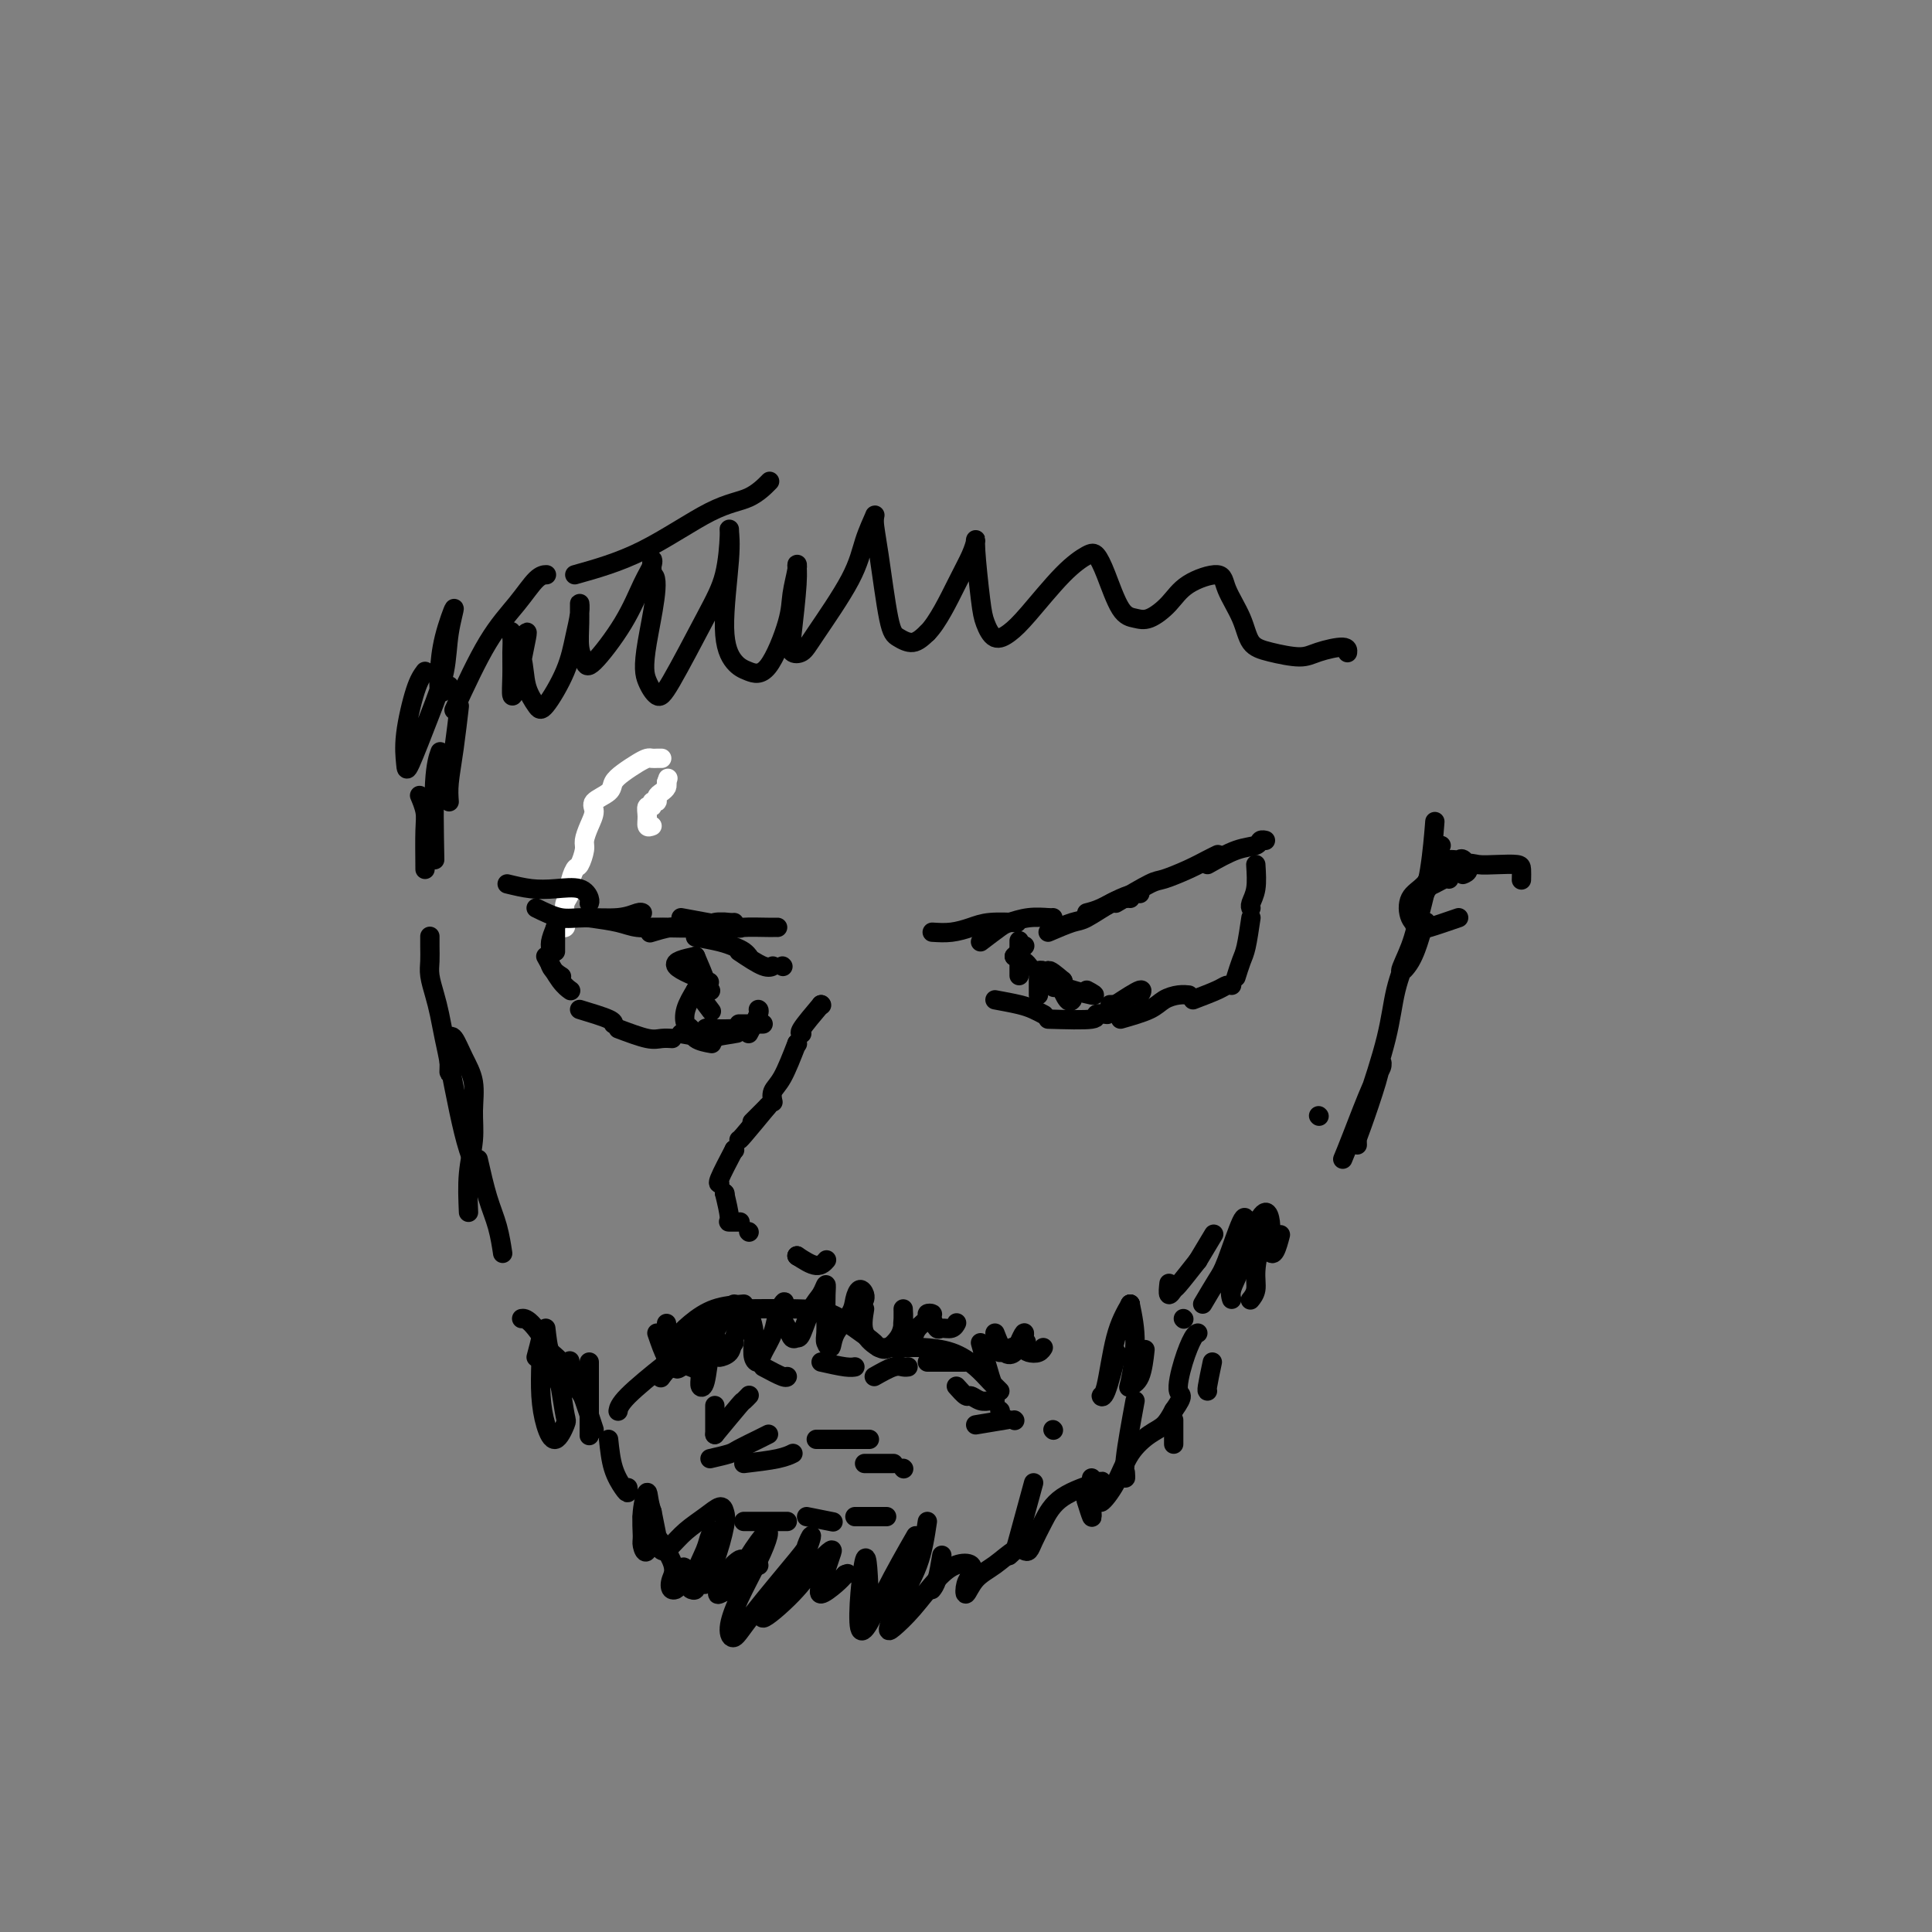 <svg viewBox='0 0 400 400' version='1.1' xmlns='http://www.w3.org/2000/svg' xmlns:xlink='http://www.w3.org/1999/xlink'><rect x="0" y="0" width="400" height="400" fill="#808080" stroke="none"/><g fill='none' stroke='#FFFFFF' stroke-width='4' stroke-linecap='round' stroke-linejoin='round'><path d='M135,171c-0.431,0.164 -0.863,0.327 -1,0c-0.137,-0.327 0.020,-1.145 0,-2c-0.020,-0.855 -0.216,-1.749 0,-2c0.216,-0.251 0.845,0.140 1,0c0.155,-0.140 -0.165,-0.811 0,-1c0.165,-0.189 0.815,0.104 1,0c0.185,-0.104 -0.095,-0.605 0,-1c0.095,-0.395 0.564,-0.683 1,-1c0.436,-0.317 0.839,-0.662 1,-1c0.161,-0.338 0.081,-0.669 0,-1'/><path d='M138,162c0.500,-1.500 0.250,-0.750 0,0'/><path d='M137,157c-0.329,-0.005 -0.658,-0.009 -1,0c-0.342,0.009 -0.698,0.033 -1,0c-0.302,-0.033 -0.551,-0.122 -1,0c-0.449,0.122 -1.099,0.456 -2,1c-0.901,0.544 -2.055,1.300 -3,2c-0.945,0.700 -1.682,1.345 -2,2c-0.318,0.655 -0.219,1.320 -1,2c-0.781,0.680 -2.443,1.374 -3,2c-0.557,0.626 -0.009,1.184 0,2c0.009,0.816 -0.522,1.890 -1,3c-0.478,1.110 -0.903,2.254 -1,3c-0.097,0.746 0.133,1.092 0,2c-0.133,0.908 -0.628,2.379 -1,3c-0.372,0.621 -0.622,0.394 -1,1c-0.378,0.606 -0.886,2.046 -1,3c-0.114,0.954 0.165,1.421 0,2c-0.165,0.579 -0.775,1.269 -1,2c-0.225,0.731 -0.064,1.502 0,2c0.064,0.498 0.031,0.722 0,1c-0.031,0.278 -0.060,0.611 0,1c0.060,0.389 0.208,0.836 0,1c-0.208,0.164 -0.774,0.047 -1,0c-0.226,-0.047 -0.113,-0.023 0,0'/></g>
<g fill='none' stroke='#000000' stroke-width='4' stroke-linecap='round' stroke-linejoin='round'><path d='M105,183c1.682,0.409 3.365,0.817 5,1c1.635,0.183 3.223,0.140 5,0c1.777,-0.140 3.744,-0.378 5,0c1.256,0.378 1.800,1.371 2,2c0.200,0.629 0.057,0.894 0,1c-0.057,0.106 -0.029,0.053 0,0'/><path d='M111,188c1.729,0.853 3.458,1.707 5,2c1.542,0.293 2.897,0.026 5,0c2.103,-0.026 4.956,0.189 7,0c2.044,-0.189 3.281,-0.782 4,-1c0.719,-0.218 0.920,-0.062 1,0c0.080,0.062 0.040,0.031 0,0'/><path d='M122,190c2.196,0.309 4.392,0.619 6,1c1.608,0.381 2.627,0.834 4,1c1.373,0.166 3.100,0.044 5,0c1.900,-0.044 3.973,-0.012 5,0c1.027,0.012 1.008,0.003 1,0c-0.008,-0.003 -0.004,-0.002 0,0'/><path d='M141,190c4.568,0.845 9.137,1.691 11,2c1.863,0.309 1.021,0.083 2,0c0.979,-0.083 3.778,-0.022 5,0c1.222,0.022 0.868,0.006 1,0c0.132,-0.006 0.752,-0.002 1,0c0.248,0.002 0.124,0.001 0,0'/><path d='M135,192c4.361,0.113 8.723,0.227 11,0c2.277,-0.227 2.471,-0.794 3,-1c0.529,-0.206 1.394,-0.051 2,0c0.606,0.051 0.955,-0.000 1,0c0.045,0.000 -0.212,0.053 -1,0c-0.788,-0.053 -2.108,-0.210 -3,0c-0.892,0.210 -1.357,0.787 -2,1c-0.643,0.213 -1.466,0.061 -2,0c-0.534,-0.061 -0.781,-0.030 -1,0c-0.219,0.030 -0.409,0.060 -1,0c-0.591,-0.060 -1.582,-0.208 -3,0c-1.418,0.208 -3.262,0.774 -4,1c-0.738,0.226 -0.369,0.113 0,0'/><path d='M115,192c0.000,0.362 0.000,0.724 0,1c0.000,0.276 0.000,0.466 0,1c-0.000,0.534 0.000,1.413 0,2c0.000,0.587 0.000,0.882 0,1c0.000,0.118 0.000,0.059 0,0'/><path d='M115,192c-0.439,1.116 -0.877,2.233 -1,3c-0.123,0.767 0.070,1.185 0,2c-0.070,0.815 -0.404,2.027 0,3c0.404,0.973 1.544,1.707 2,2c0.456,0.293 0.228,0.147 0,0'/><path d='M113,198c1.044,1.889 2.089,3.778 3,5c0.911,1.222 1.689,1.778 2,2c0.311,0.222 0.156,0.111 0,0'/><path d='M120,209c2.422,0.733 4.844,1.467 6,2c1.156,0.533 1.044,0.867 1,1c-0.044,0.133 -0.022,0.067 0,0'/><path d='M128,213c2.256,0.845 4.512,1.690 6,2c1.488,0.310 2.208,0.083 3,0c0.792,-0.083 1.655,-0.024 2,0c0.345,0.024 0.173,0.012 0,0'/><path d='M141,214c2.422,0.422 4.844,0.844 6,1c1.156,0.156 1.044,0.044 1,0c-0.044,-0.044 -0.022,-0.022 0,0'/><path d='M155,214c0.844,-1.578 1.689,-3.156 2,-4c0.311,-0.844 0.089,-0.956 0,-1c-0.089,-0.044 -0.044,-0.022 0,0'/><path d='M153,212c1.578,0.000 3.156,0.000 4,0c0.844,0.000 0.956,0.000 1,0c0.044,0.000 0.022,0.000 0,0'/><path d='M144,194c1.826,0.332 3.652,0.663 5,1c1.348,0.337 2.217,0.678 3,1c0.783,0.322 1.480,0.625 2,1c0.520,0.375 0.863,0.821 1,1c0.137,0.179 0.069,0.089 0,0'/><path d='M153,197c1.889,1.267 3.778,2.533 5,3c1.222,0.467 1.778,0.133 2,0c0.222,-0.133 0.111,-0.067 0,0'/><path d='M162,200c0.000,0.000 0.100,0.100 0.1,0.1'/><path d='M144,198c-2.356,0.511 -4.711,1.022 -4,2c0.711,0.978 4.489,2.422 6,3c1.511,0.578 0.756,0.289 0,0'/><path d='M144,198c0.875,2.030 1.750,4.060 2,5c0.250,0.940 -0.125,0.792 0,1c0.125,0.208 0.750,0.774 1,1c0.250,0.226 0.125,0.113 0,0'/><path d='M144,205c1.250,1.667 2.500,3.333 3,4c0.500,0.667 0.250,0.333 0,0'/><path d='M144,205c-0.817,1.367 -1.633,2.734 -2,4c-0.367,1.266 -0.283,2.430 0,3c0.283,0.570 0.767,0.544 1,1c0.233,0.456 0.217,1.392 1,2c0.783,0.608 2.367,0.888 3,1c0.633,0.112 0.317,0.056 0,0'/><path d='M146,215c2.500,-0.417 5.000,-0.833 6,-1c1.000,-0.167 0.500,-0.083 0,0'/><path d='M146,215c-0.107,-0.845 -0.214,-1.690 0,-2c0.214,-0.310 0.750,-0.083 2,0c1.250,0.083 3.214,0.024 4,0c0.786,-0.024 0.393,-0.012 0,0'/><path d='M193,193c1.319,0.083 2.638,0.166 4,0c1.362,-0.166 2.767,-0.581 4,-1c1.233,-0.419 2.293,-0.844 4,-1c1.707,-0.156 4.059,-0.045 5,0c0.941,0.045 0.470,0.022 0,0'/><path d='M203,195c1.555,-1.185 3.110,-2.370 4,-3c0.890,-0.630 1.114,-0.705 2,-1c0.886,-0.295 2.433,-0.811 4,-1c1.567,-0.189 3.153,-0.051 4,0c0.847,0.051 0.956,0.015 1,0c0.044,-0.015 0.022,-0.007 0,0'/><path d='M217,193c1.903,-0.815 3.806,-1.630 5,-2c1.194,-0.370 1.679,-0.295 3,-1c1.321,-0.705 3.478,-2.189 5,-3c1.522,-0.811 2.410,-0.949 3,-1c0.590,-0.051 0.883,-0.015 1,0c0.117,0.015 0.059,0.007 0,0'/><path d='M225,189c0.898,-0.226 1.796,-0.453 3,-1c1.204,-0.547 2.715,-1.415 4,-2c1.285,-0.585 2.346,-0.888 3,-1c0.654,-0.112 0.901,-0.032 1,0c0.099,0.032 0.049,0.016 0,0'/><path d='M231,187c2.742,-1.624 5.485,-3.248 7,-4c1.515,-0.752 1.804,-0.632 3,-1c1.196,-0.368 3.300,-1.222 5,-2c1.700,-0.778 2.996,-1.479 4,-2c1.004,-0.521 1.715,-0.863 2,-1c0.285,-0.137 0.142,-0.068 0,0'/><path d='M250,179c2.105,-1.185 4.211,-2.370 6,-3c1.789,-0.630 3.263,-0.705 4,-1c0.737,-0.295 0.737,-0.810 1,-1c0.263,-0.190 0.789,-0.054 1,0c0.211,0.054 0.105,0.027 0,0'/><path d='M260,179c0.113,1.804 0.226,3.607 0,5c-0.226,1.393 -0.792,2.375 -1,3c-0.208,0.625 -0.060,0.893 0,1c0.060,0.107 0.030,0.054 0,0'/><path d='M259,190c-0.339,2.286 -0.679,4.571 -1,6c-0.321,1.429 -0.625,2.000 -1,3c-0.375,1.000 -0.821,2.429 -1,3c-0.179,0.571 -0.089,0.286 0,0'/><path d='M206,207c1.833,0.339 3.667,0.679 5,1c1.333,0.321 2.167,0.625 3,1c0.833,0.375 1.667,0.821 2,1c0.333,0.179 0.167,0.089 0,0'/><path d='M217,211c3.750,0.113 7.500,0.226 9,0c1.500,-0.226 0.750,-0.792 1,-1c0.250,-0.208 1.500,-0.060 2,0c0.500,0.060 0.250,0.030 0,0'/><path d='M232,211c2.271,-0.649 4.542,-1.298 6,-2c1.458,-0.702 2.102,-1.456 3,-2c0.898,-0.544 2.049,-0.877 3,-1c0.951,-0.123 1.700,-0.035 2,0c0.300,0.035 0.150,0.018 0,0'/><path d='M247,207c1.917,-0.732 3.833,-1.464 5,-2c1.167,-0.536 1.583,-0.875 2,-1c0.417,-0.125 0.833,-0.036 1,0c0.167,0.036 0.083,0.018 0,0'/><path d='M215,201c0.000,1.185 0.000,2.369 0,3c0.000,0.631 -0.000,0.708 0,1c0.000,0.292 0.000,0.798 0,1c-0.000,0.202 0.000,0.101 0,0'/><path d='M215,201c0.303,-0.091 0.607,-0.182 1,0c0.393,0.182 0.876,0.637 1,1c0.124,0.363 -0.111,0.633 0,1c0.111,0.367 0.568,0.829 1,1c0.432,0.171 0.838,0.049 1,0c0.162,-0.049 0.081,-0.024 0,0'/><path d='M219,203c0.733,1.689 1.467,3.378 2,4c0.533,0.622 0.867,0.178 1,0c0.133,-0.178 0.067,-0.089 0,0'/><path d='M231,208c2.111,-1.378 4.222,-2.756 5,-3c0.778,-0.244 0.222,0.644 0,1c-0.222,0.356 -0.111,0.178 0,0'/><path d='M231,208c0.899,0.000 1.798,0.000 2,0c0.202,0.000 -0.292,-0.000 -1,0c-0.708,0.000 -1.631,0.000 -2,0c-0.369,0.000 -0.185,0.000 0,0'/><path d='M225,205c1.155,0.619 2.310,1.238 1,1c-1.310,-0.238 -5.083,-1.333 -7,-2c-1.917,-0.667 -1.976,-0.905 -2,-1c-0.024,-0.095 -0.012,-0.048 0,0'/><path d='M211,202c0.000,-1.356 0.000,-2.711 0,-4c0.000,-1.289 0.000,-2.511 0,-3c0.000,-0.489 0.000,-0.244 0,0'/><path d='M210,198c0.833,-0.833 1.667,-1.667 2,-2c0.333,-0.333 0.167,-0.167 0,0'/><path d='M210,198c0.733,0.311 1.467,0.622 2,1c0.533,0.378 0.867,0.822 1,1c0.133,0.178 0.067,0.089 0,0'/><path d='M220,203c0.000,0.000 0.100,0.100 0.1,0.1'/><path d='M220,203c-1.378,-1.178 -2.756,-2.356 -3,-2c-0.244,0.356 0.644,2.244 1,3c0.356,0.756 0.178,0.378 0,0'/><path d='M170,208c0.000,0.000 0.100,0.100 0.1,0.1'/><path d='M170,208c-1.689,2.000 -3.378,4.000 -4,5c-0.622,1.000 -0.178,1.000 0,1c0.178,0.000 0.089,0.000 0,0'/><path d='M165,216c0.000,0.000 0.100,0.100 0.1,0.1'/><path d='M165,216c-1.042,2.679 -2.083,5.357 -3,7c-0.917,1.643 -1.708,2.250 -2,3c-0.292,0.750 -0.083,1.643 0,2c0.083,0.357 0.042,0.179 0,0'/><path d='M159,229c-1.250,1.250 -2.500,2.500 -3,3c-0.500,0.500 -0.250,0.250 0,0'/><path d='M159,229c-2.000,2.422 -4.000,4.844 -5,6c-1.000,1.156 -1.000,1.044 -1,1c0.000,-0.044 0.000,-0.022 0,0'/><path d='M152,238c0.000,0.000 0.100,0.100 0.1,0.1'/><path d='M152,238c-1.267,2.422 -2.533,4.844 -3,6c-0.467,1.156 -0.133,1.044 0,1c0.133,-0.044 0.067,-0.022 0,0'/><path d='M150,247c0.000,0.000 0.100,0.100 0.1,0.1'/><path d='M150,247c0.482,2.000 0.964,4.000 1,5c0.036,1.000 -0.375,1.000 0,1c0.375,0.000 1.536,0.000 2,0c0.464,0.000 0.232,0.000 0,0'/><path d='M155,255c0.000,0.000 0.100,0.100 0.1,0.1'/><path d='M165,260c0.000,0.000 0.100,0.100 0.1,0.1'/><path d='M165,260c1.467,0.956 2.933,1.911 4,2c1.067,0.089 1.733,-0.689 2,-1c0.267,-0.311 0.133,-0.156 0,0'/><path d='M147,302c1.569,-0.362 3.139,-0.724 4,-1c0.861,-0.276 1.014,-0.466 2,-1c0.986,-0.534 2.804,-1.413 4,-2c1.196,-0.587 1.770,-0.882 2,-1c0.230,-0.118 0.115,-0.059 0,0'/><path d='M154,303c2.622,-0.311 5.244,-0.622 7,-1c1.756,-0.378 2.644,-0.822 3,-1c0.356,-0.178 0.178,-0.089 0,0'/><path d='M169,298c2.649,0.000 5.298,0.000 7,0c1.702,0.000 2.458,0.000 3,0c0.542,0.000 0.869,0.000 1,0c0.131,0.000 0.065,0.000 0,0'/><path d='M148,297c0.000,-2.000 0.000,-4.000 0,-5c0.000,-1.000 0.000,-1.000 0,-1c0.000,0.000 0.000,0.000 0,0'/><path d='M148,297c2.030,-2.452 4.060,-4.905 5,-6c0.940,-1.095 0.792,-0.833 1,-1c0.208,-0.167 0.774,-0.762 1,-1c0.226,-0.238 0.113,-0.119 0,0'/><path d='M158,283c1.578,0.844 3.156,1.689 4,2c0.844,0.311 0.956,0.089 1,0c0.044,-0.089 0.022,-0.044 0,0'/><path d='M170,282c1.889,0.422 3.778,0.844 5,1c1.222,0.156 1.778,0.044 2,0c0.222,-0.044 0.111,-0.022 0,0'/><path d='M181,285c1.494,-0.845 2.988,-1.690 4,-2c1.012,-0.310 1.542,-0.083 2,0c0.458,0.083 0.845,0.024 1,0c0.155,-0.024 0.077,-0.012 0,0'/><path d='M192,282c2.917,0.000 5.833,0.000 7,0c1.167,0.000 0.583,0.000 0,0'/><path d='M207,280c2.083,-0.833 4.167,-1.667 5,-2c0.833,-0.333 0.417,-0.167 0,0'/><path d='M202,295c2.500,-0.417 5.000,-0.833 6,-1c1.000,-0.167 0.500,-0.083 0,0'/><path d='M210,294c0.000,0.000 0.100,0.100 0.1,0.1'/><path d='M179,303c2.000,0.000 4.000,0.000 5,0c1.000,0.000 1.000,0.000 1,0c-0.000,0.000 0.000,0.000 0,0'/><path d='M187,304c0.000,0.000 0.100,0.100 0.1,0.1'/><path d='M198,287c0.779,0.876 1.557,1.751 2,2c0.443,0.249 0.550,-0.129 1,0c0.450,0.129 1.244,0.767 2,1c0.756,0.233 1.473,0.063 2,0c0.527,-0.063 0.865,-0.018 1,0c0.135,0.018 0.068,0.009 0,0'/><path d='M207,292c0.000,0.000 0.100,0.100 0.1,0.1'/><path d='M154,315c1.804,0.000 3.607,0.000 5,0c1.393,0.000 2.375,0.000 3,0c0.625,0.000 0.893,0.000 1,0c0.107,0.000 0.054,0.000 0,0'/><path d='M167,314c2.083,0.417 4.167,0.833 5,1c0.833,0.167 0.417,0.083 0,0'/><path d='M177,314c2.500,0.000 5.000,0.000 6,0c1.000,0.000 0.500,0.000 0,0'/><path d='M218,296c0.000,0.000 0.100,0.100 0.1,0.1'/><path d='M273,231c0.000,0.000 0.100,0.100 0.1,0.1'/><path d='M248,261c1.250,-2.083 2.500,-4.167 3,-5c0.500,-0.833 0.250,-0.417 0,0'/><path d='M248,261c-1.608,2.046 -3.215,4.093 -4,5c-0.785,0.907 -0.746,0.676 -1,1c-0.254,0.324 -0.799,1.203 -1,1c-0.201,-0.203 -0.057,-1.486 0,-2c0.057,-0.514 0.029,-0.257 0,0'/><path d='M234,270c-0.417,2.083 -0.833,4.167 -1,5c-0.167,0.833 -0.083,0.417 0,0'/><path d='M234,270c-1.076,1.880 -2.151,3.760 -3,7c-0.849,3.240 -1.471,7.841 -2,10c-0.529,2.159 -0.967,1.878 -1,2c-0.033,0.122 0.337,0.648 1,-1c0.663,-1.648 1.618,-5.471 2,-7c0.382,-1.529 0.191,-0.765 0,0'/><path d='M234,270c0.522,2.511 1.044,5.022 1,8c-0.044,2.978 -0.653,6.422 -1,8c-0.347,1.578 -0.433,1.289 0,1c0.433,-0.289 1.386,-0.578 2,-2c0.614,-1.422 0.890,-3.978 1,-5c0.110,-1.022 0.055,-0.511 0,0'/><path d='M245,273c0.000,0.000 0.100,0.100 0.1,0.1'/><path d='M249,270c1.125,-1.899 2.249,-3.799 3,-5c0.751,-1.201 1.128,-1.705 2,-4c0.872,-2.295 2.240,-6.382 3,-8c0.760,-1.618 0.912,-0.768 1,0c0.088,0.768 0.112,1.453 0,3c-0.112,1.547 -0.360,3.956 -1,6c-0.640,2.044 -1.672,3.723 -2,5c-0.328,1.277 0.048,2.151 0,2c-0.048,-0.151 -0.521,-1.328 0,-3c0.521,-1.672 2.035,-3.841 3,-6c0.965,-2.159 1.382,-4.309 2,-6c0.618,-1.691 1.436,-2.923 2,-3c0.564,-0.077 0.873,1.002 1,2c0.127,0.998 0.073,1.917 0,3c-0.073,1.083 -0.164,2.332 0,3c0.164,0.668 0.583,0.757 1,0c0.417,-0.757 0.834,-2.359 1,-3c0.166,-0.641 0.083,-0.320 0,0'/><path d='M262,252c-0.301,1.539 -0.603,3.078 -1,5c-0.397,1.922 -0.890,4.226 -1,6c-0.110,1.774 0.163,3.016 0,4c-0.163,0.984 -0.761,1.710 -1,2c-0.239,0.290 -0.120,0.145 0,0'/><path d='M251,282c-0.422,2.000 -0.844,4.000 -1,5c-0.156,1.000 -0.044,1.000 0,1c0.044,0.000 0.022,0.000 0,0'/><path d='M243,294c0.000,2.444 0.000,4.889 0,5c0.000,0.111 -0.000,-2.111 0,-3c0.000,-0.889 0.000,-0.444 0,0'/><path d='M235,290c-0.845,4.589 -1.690,9.179 -2,12c-0.310,2.821 -0.083,3.875 0,4c0.083,0.125 0.024,-0.679 0,-1c-0.024,-0.321 -0.012,-0.161 0,0'/><path d='M226,306c-0.030,2.220 -0.060,4.440 0,6c0.060,1.560 0.208,2.458 0,2c-0.208,-0.458 -0.774,-2.274 -1,-3c-0.226,-0.726 -0.113,-0.363 0,0'/><path d='M214,307c-1.185,4.339 -2.369,8.679 -3,11c-0.631,2.321 -0.708,2.625 -1,3c-0.292,0.375 -0.798,0.821 -1,1c-0.202,0.179 -0.101,0.089 0,0'/><path d='M195,322c-0.311,1.889 -0.622,3.778 -1,5c-0.378,1.222 -0.822,1.778 -1,2c-0.178,0.222 -0.089,0.111 0,0'/><path d='M157,324c0.000,0.000 0.100,0.100 0.1,0.1'/><path d='M157,324c-1.201,-0.392 -2.401,-0.783 -3,-1c-0.599,-0.217 -0.595,-0.259 -1,0c-0.405,0.259 -1.219,0.820 -2,2c-0.781,1.180 -1.530,2.978 -2,4c-0.470,1.022 -0.661,1.269 0,1c0.661,-0.269 2.173,-1.055 3,-2c0.827,-0.945 0.969,-2.050 2,-4c1.031,-1.950 2.951,-4.745 4,-6c1.049,-1.255 1.225,-0.971 1,0c-0.225,0.971 -0.853,2.630 -2,5c-1.147,2.370 -2.815,5.451 -4,8c-1.185,2.549 -1.888,4.567 -2,6c-0.112,1.433 0.367,2.282 1,2c0.633,-0.282 1.420,-1.694 4,-5c2.580,-3.306 6.954,-8.505 9,-11c2.046,-2.495 1.765,-2.286 2,-3c0.235,-0.714 0.985,-2.352 1,-2c0.015,0.352 -0.706,2.695 -2,5c-1.294,2.305 -3.163,4.571 -5,7c-1.837,2.429 -3.644,5.020 -3,5c0.644,-0.020 3.739,-2.652 6,-5c2.261,-2.348 3.689,-4.414 5,-6c1.311,-1.586 2.506,-2.693 3,-3c0.494,-0.307 0.285,0.185 0,1c-0.285,0.815 -0.648,1.953 -1,3c-0.352,1.047 -0.692,2.002 -1,3c-0.308,0.998 -0.583,2.038 0,2c0.583,-0.038 2.024,-1.154 3,-2c0.976,-0.846 1.488,-1.423 2,-2'/><path d='M175,326c0.833,-0.333 0.417,-0.167 0,0'/><path d='M180,332c-0.206,-5.514 -0.411,-11.027 -1,-9c-0.589,2.027 -1.560,11.595 -1,14c0.560,2.405 2.651,-2.352 5,-7c2.349,-4.648 4.957,-9.185 6,-11c1.043,-1.815 0.522,-0.907 0,0'/><path d='M192,315c-0.455,3.044 -0.910,6.088 -2,9c-1.090,2.912 -2.816,5.693 -4,8c-1.184,2.307 -1.826,4.142 -2,5c-0.174,0.858 0.118,0.740 1,0c0.882,-0.740 2.353,-2.101 4,-4c1.647,-1.899 3.471,-4.336 5,-6c1.529,-1.664 2.762,-2.555 4,-3c1.238,-0.445 2.480,-0.444 3,0c0.520,0.444 0.319,1.330 0,2c-0.319,0.670 -0.755,1.125 -1,2c-0.245,0.875 -0.297,2.171 0,2c0.297,-0.171 0.944,-1.810 2,-3c1.056,-1.190 2.520,-1.931 4,-3c1.480,-1.069 2.976,-2.465 4,-3c1.024,-0.535 1.575,-0.208 2,0c0.425,0.208 0.724,0.297 1,0c0.276,-0.297 0.529,-0.981 1,-2c0.471,-1.019 1.160,-2.373 2,-4c0.840,-1.627 1.830,-3.526 4,-5c2.170,-1.474 5.519,-2.524 7,-3c1.481,-0.476 1.095,-0.377 1,0c-0.095,0.377 0.103,1.033 0,2c-0.103,0.967 -0.505,2.243 0,2c0.505,-0.243 1.917,-2.007 3,-4c1.083,-1.993 1.837,-4.215 3,-6c1.163,-1.785 2.736,-3.135 4,-4c1.264,-0.865 2.218,-1.247 3,-2c0.782,-0.753 1.391,-1.876 2,-3'/><path d='M243,292c2.515,-3.558 1.301,-2.953 1,-4c-0.301,-1.047 0.311,-3.744 1,-6c0.689,-2.256 1.455,-4.069 2,-5c0.545,-0.931 0.870,-0.980 1,-1c0.130,-0.020 0.065,-0.010 0,0'/><path d='M111,281c0.422,-1.578 0.844,-3.156 1,-4c0.156,-0.844 0.044,-0.956 0,-1c-0.044,-0.044 -0.022,-0.022 0,0'/><path d='M113,275c0.218,1.905 0.437,3.809 1,6c0.563,2.191 1.471,4.667 2,6c0.529,1.333 0.678,1.522 1,1c0.322,-0.522 0.818,-1.756 1,-3c0.182,-1.244 0.052,-2.498 0,-3c-0.052,-0.502 -0.026,-0.251 0,0'/><path d='M122,282c0.000,2.482 0.000,4.964 0,7c0.000,2.036 0.000,3.625 0,5c-0.000,1.375 -0.000,2.536 0,3c0.000,0.464 0.000,0.232 0,0'/><path d='M126,298c0.226,2.121 0.453,4.242 1,6c0.547,1.758 1.415,3.152 2,4c0.585,0.848 0.888,1.152 1,1c0.112,-0.152 0.032,-0.758 0,-1c-0.032,-0.242 -0.016,-0.121 0,0'/><path d='M133,314c0.453,1.555 0.906,3.110 1,4c0.094,0.890 -0.171,1.115 0,1c0.171,-0.115 0.777,-0.569 1,-1c0.223,-0.431 0.064,-0.837 0,-1c-0.064,-0.163 -0.032,-0.081 0,0'/><path d='M133,314c2.527,3.411 5.055,6.822 6,9c0.945,2.178 0.309,3.123 0,4c-0.309,0.877 -0.290,1.686 0,2c0.290,0.314 0.852,0.133 1,0c0.148,-0.133 -0.119,-0.218 0,-1c0.119,-0.782 0.625,-2.260 1,-3c0.375,-0.740 0.621,-0.741 1,0c0.379,0.741 0.893,2.225 1,3c0.107,0.775 -0.193,0.843 0,1c0.193,0.157 0.879,0.405 1,0c0.121,-0.405 -0.322,-1.462 0,-3c0.322,-1.538 1.407,-3.557 2,-5c0.593,-1.443 0.692,-2.311 1,-3c0.308,-0.689 0.825,-1.200 1,-1c0.175,0.200 0.007,1.110 0,2c-0.007,0.890 0.147,1.761 0,3c-0.147,1.239 -0.596,2.848 -1,4c-0.404,1.152 -0.763,1.847 -1,2c-0.237,0.153 -0.352,-0.237 0,-1c0.352,-0.763 1.172,-1.898 2,-4c0.828,-2.102 1.663,-5.171 2,-7c0.337,-1.829 0.176,-2.417 0,-3c-0.176,-0.583 -0.365,-1.159 -1,-1c-0.635,0.159 -1.714,1.055 -3,2c-1.286,0.945 -2.778,1.941 -4,3c-1.222,1.059 -2.173,2.181 -3,3c-0.827,0.819 -1.530,1.336 -2,1c-0.470,-0.336 -0.706,-1.525 -1,-3c-0.294,-1.475 -0.647,-3.238 -1,-5'/><path d='M135,313c-0.784,-2.156 -0.743,-4.047 -1,-4c-0.257,0.047 -0.811,2.033 -1,4c-0.189,1.967 -0.012,3.917 0,5c0.012,1.083 -0.141,1.301 0,2c0.141,0.699 0.576,1.881 1,1c0.424,-0.881 0.835,-3.823 1,-5c0.165,-1.177 0.082,-0.588 0,0'/><path d='M136,276c0.694,2.023 1.387,4.046 2,5c0.613,0.954 1.145,0.840 2,1c0.855,0.160 2.033,0.592 3,1c0.967,0.408 1.723,0.790 2,0c0.277,-0.790 0.075,-2.751 0,-4c-0.075,-1.249 -0.021,-1.785 0,-2c0.021,-0.215 0.011,-0.107 0,0'/><path d='M138,274c0.038,2.197 0.076,4.394 0,6c-0.076,1.606 -0.265,2.623 0,3c0.265,0.377 0.985,0.116 2,0c1.015,-0.116 2.324,-0.086 3,-1c0.676,-0.914 0.717,-2.771 1,-4c0.283,-1.229 0.807,-1.828 1,-3c0.193,-1.172 0.055,-2.915 0,-2c-0.055,0.915 -0.026,4.488 0,7c0.026,2.512 0.049,3.963 0,5c-0.049,1.037 -0.171,1.661 0,2c0.171,0.339 0.633,0.393 1,-1c0.367,-1.393 0.639,-4.234 1,-6c0.361,-1.766 0.813,-2.459 1,-3c0.187,-0.541 0.110,-0.931 0,-1c-0.110,-0.069 -0.252,0.184 0,1c0.252,0.816 0.897,2.195 1,3c0.103,0.805 -0.338,1.036 0,1c0.338,-0.036 1.453,-0.340 2,-1c0.547,-0.660 0.525,-1.674 1,-3c0.475,-1.326 1.447,-2.962 2,-4c0.553,-1.038 0.687,-1.478 1,-1c0.313,0.478 0.804,1.875 1,3c0.196,1.125 0.098,1.978 0,3c-0.098,1.022 -0.195,2.212 0,3c0.195,0.788 0.682,1.175 1,1c0.318,-0.175 0.467,-0.913 1,-2c0.533,-1.087 1.451,-2.523 2,-4c0.549,-1.477 0.728,-2.993 1,-4c0.272,-1.007 0.636,-1.503 1,-2'/><path d='M162,270c0.880,-1.398 0.080,0.607 0,2c-0.080,1.393 0.559,2.175 1,3c0.441,0.825 0.685,1.694 1,2c0.315,0.306 0.701,0.049 1,0c0.299,-0.049 0.511,0.111 1,-1c0.489,-1.111 1.255,-3.491 2,-5c0.745,-1.509 1.468,-2.146 2,-3c0.532,-0.854 0.874,-1.925 1,-2c0.126,-0.075 0.037,0.847 0,2c-0.037,1.153 -0.023,2.536 0,4c0.023,1.464 0.055,3.010 0,4c-0.055,0.990 -0.198,1.423 0,2c0.198,0.577 0.735,1.299 1,1c0.265,-0.299 0.257,-1.618 1,-3c0.743,-1.382 2.238,-2.825 3,-4c0.762,-1.175 0.793,-2.080 1,-3c0.207,-0.920 0.592,-1.855 1,-2c0.408,-0.145 0.841,0.499 1,1c0.159,0.501 0.046,0.857 0,1c-0.046,0.143 -0.023,0.071 0,0'/><path d='M179,271c-0.293,1.785 -0.586,3.570 0,5c0.586,1.430 2.052,2.503 3,3c0.948,0.497 1.379,0.416 2,0c0.621,-0.416 1.434,-1.167 2,-2c0.566,-0.833 0.887,-1.747 1,-3c0.113,-1.253 0.020,-2.846 0,-3c-0.020,-0.154 0.035,1.130 0,2c-0.035,0.870 -0.159,1.327 0,2c0.159,0.673 0.602,1.564 1,2c0.398,0.436 0.752,0.418 1,0c0.248,-0.418 0.391,-1.235 1,-2c0.609,-0.765 1.683,-1.480 2,-2c0.317,-0.520 -0.123,-0.847 0,-1c0.123,-0.153 0.810,-0.131 1,0c0.190,0.131 -0.117,0.371 0,1c0.117,0.629 0.658,1.646 1,2c0.342,0.354 0.483,0.043 1,0c0.517,-0.043 1.408,0.181 2,0c0.592,-0.181 0.883,-0.766 1,-1c0.117,-0.234 0.058,-0.117 0,0'/><path d='M206,276c0.641,1.647 1.282,3.295 2,4c0.718,0.705 1.512,0.469 2,0c0.488,-0.469 0.669,-1.169 1,-2c0.331,-0.831 0.813,-1.791 1,-2c0.187,-0.209 0.078,0.333 0,1c-0.078,0.667 -0.126,1.461 0,2c0.126,0.539 0.426,0.825 1,1c0.574,0.175 1.424,0.239 2,0c0.576,-0.239 0.879,-0.783 1,-1c0.121,-0.217 0.061,-0.109 0,0'/><path d='M203,278c0.774,2.774 1.548,5.547 2,7c0.452,1.453 0.581,1.584 1,2c0.419,0.416 1.129,1.117 1,1c-0.129,-0.117 -1.098,-1.050 -2,-2c-0.902,-0.950 -1.736,-1.915 -3,-3c-1.264,-1.085 -2.957,-2.291 -5,-3c-2.043,-0.709 -4.436,-0.922 -6,-1c-1.564,-0.078 -2.301,-0.022 -3,0c-0.699,0.022 -1.361,0.012 -2,0c-0.639,-0.012 -1.254,-0.024 -2,0c-0.746,0.024 -1.622,0.083 -2,0c-0.378,-0.083 -0.257,-0.310 -1,-1c-0.743,-0.690 -2.348,-1.845 -4,-3c-1.652,-1.155 -3.350,-2.310 -5,-3c-1.650,-0.690 -3.252,-0.917 -7,-1c-3.748,-0.083 -9.642,-0.024 -12,0c-2.358,0.024 -1.179,0.012 0,0'/><path d='M154,270c-2.067,0.174 -4.133,0.348 -6,1c-1.867,0.652 -3.533,1.782 -5,3c-1.467,1.218 -2.733,2.522 -3,3c-0.267,0.478 0.467,0.129 1,0c0.533,-0.129 0.867,-0.037 1,0c0.133,0.037 0.067,0.018 0,0'/><path d='M152,270c-2.000,2.821 -4.000,5.642 -6,8c-2.000,2.358 -4.000,4.253 -5,5c-1.000,0.747 -1.000,0.344 -1,0c0.000,-0.344 0.000,-0.631 0,-1c-0.000,-0.369 0.000,-0.820 0,-1c0.000,-0.180 0.000,-0.090 0,0'/><path d='M152,278c-3.411,1.637 -6.821,3.274 -9,4c-2.179,0.726 -3.125,0.542 -4,1c-0.875,0.458 -1.679,1.560 -2,2c-0.321,0.440 -0.161,0.220 0,0'/><path d='M146,278c-2.392,1.199 -4.785,2.399 -6,3c-1.215,0.601 -1.254,0.604 -3,2c-1.746,1.396 -5.201,4.183 -7,6c-1.799,1.817 -1.943,2.662 -2,3c-0.057,0.338 -0.029,0.169 0,0'/><path d='M123,296c-0.799,-2.437 -1.598,-4.874 -2,-6c-0.402,-1.126 -0.407,-0.941 -1,-2c-0.593,-1.059 -1.775,-3.362 -3,-5c-1.225,-1.638 -2.493,-2.611 -3,-3c-0.507,-0.389 -0.254,-0.195 0,0'/><path d='M112,282c-0.068,2.393 -0.137,4.786 0,7c0.137,2.214 0.479,4.251 1,6c0.521,1.749 1.221,3.212 2,3c0.779,-0.212 1.635,-2.099 2,-3c0.365,-0.901 0.238,-0.816 0,-2c-0.238,-1.184 -0.586,-3.638 -1,-6c-0.414,-2.362 -0.895,-4.633 -2,-7c-1.105,-2.367 -2.836,-4.830 -4,-6c-1.164,-1.170 -1.761,-1.049 -2,-1c-0.239,0.049 -0.119,0.024 0,0'/><path d='M93,220c0.671,3.456 1.343,6.912 2,10c0.657,3.088 1.300,5.807 2,8c0.700,2.193 1.458,3.860 2,5c0.542,1.140 0.869,1.754 1,2c0.131,0.246 0.065,0.123 0,0'/><path d='M99,240c0.649,2.851 1.298,5.702 2,8c0.702,2.298 1.458,4.042 2,6c0.542,1.958 0.869,4.131 1,5c0.131,0.869 0.065,0.435 0,0'/><path d='M97,251c-0.117,-2.730 -0.233,-5.461 0,-8c0.233,-2.539 0.816,-4.888 1,-7c0.184,-2.112 -0.031,-3.989 0,-6c0.031,-2.011 0.310,-4.157 0,-6c-0.310,-1.843 -1.207,-3.384 -2,-5c-0.793,-1.616 -1.481,-3.308 -2,-4c-0.519,-0.692 -0.870,-0.385 -1,0c-0.130,0.385 -0.038,0.849 0,2c0.038,1.151 0.021,2.990 0,4c-0.021,1.010 -0.047,1.191 0,1c0.047,-0.191 0.166,-0.754 0,-2c-0.166,-1.246 -0.619,-3.176 -1,-5c-0.381,-1.824 -0.691,-3.542 -1,-5c-0.309,-1.458 -0.619,-2.657 -1,-4c-0.381,-1.343 -0.834,-2.829 -1,-4c-0.166,-1.171 -0.044,-2.025 0,-3c0.044,-0.975 0.012,-2.070 0,-3c-0.012,-0.930 -0.003,-1.694 0,-2c0.003,-0.306 0.002,-0.153 0,0'/><path d='M88,180c-0.030,-3.018 -0.060,-6.036 0,-8c0.060,-1.964 0.208,-2.875 0,-4c-0.208,-1.125 -0.774,-2.464 -1,-3c-0.226,-0.536 -0.113,-0.268 0,0'/><path d='M90,178c-0.111,-6.089 -0.222,-12.178 0,-16c0.222,-3.822 0.778,-5.378 1,-6c0.222,-0.622 0.111,-0.311 0,0'/><path d='M93,166c-0.083,-1.137 -0.167,-2.274 0,-4c0.167,-1.726 0.583,-4.042 1,-7c0.417,-2.958 0.833,-6.560 1,-8c0.167,-1.440 0.083,-0.720 0,0'/><path d='M94,147c2.384,-5.155 4.769,-10.309 7,-14c2.231,-3.691 4.309,-5.917 6,-8c1.691,-2.083 2.994,-4.022 4,-5c1.006,-0.978 1.716,-0.994 2,-1c0.284,-0.006 0.142,-0.003 0,0'/><path d='M119,119c4.542,-1.274 9.085,-2.549 14,-5c4.915,-2.451 10.204,-6.080 14,-8c3.796,-1.920 6.099,-2.132 8,-3c1.901,-0.868 3.400,-2.391 4,-3c0.600,-0.609 0.300,-0.305 0,0'/><path d='M88,139c-0.620,0.836 -1.240,1.672 -2,4c-0.760,2.328 -1.661,6.149 -2,9c-0.339,2.851 -0.117,4.734 0,6c0.117,1.266 0.128,1.917 1,0c0.872,-1.917 2.605,-6.402 4,-10c1.395,-3.598 2.451,-6.308 3,-9c0.549,-2.692 0.591,-5.365 1,-8c0.409,-2.635 1.184,-5.231 1,-5c-0.184,0.231 -1.328,3.288 -2,6c-0.672,2.712 -0.874,5.080 -1,7c-0.126,1.920 -0.178,3.391 0,4c0.178,0.609 0.586,0.356 1,0c0.414,-0.356 0.832,-0.816 1,-1c0.168,-0.184 0.084,-0.092 0,0'/><path d='M106,137c0.739,-1.465 1.477,-2.930 2,-4c0.523,-1.070 0.830,-1.744 1,-2c0.170,-0.256 0.203,-0.093 0,1c-0.203,1.093 -0.643,3.118 -1,5c-0.357,1.882 -0.631,3.623 -1,5c-0.369,1.377 -0.833,2.390 -1,2c-0.167,-0.390 -0.038,-2.182 0,-4c0.038,-1.818 -0.016,-3.663 0,-5c0.016,-1.337 0.102,-2.166 0,-3c-0.102,-0.834 -0.391,-1.672 0,-1c0.391,0.672 1.463,2.853 2,5c0.537,2.147 0.539,4.259 1,6c0.461,1.741 1.381,3.109 2,4c0.619,0.891 0.936,1.304 2,0c1.064,-1.304 2.874,-4.325 4,-7c1.126,-2.675 1.569,-5.006 2,-7c0.431,-1.994 0.851,-3.653 1,-5c0.149,-1.347 0.028,-2.383 0,-2c-0.028,0.383 0.036,2.185 0,4c-0.036,1.815 -0.172,3.644 0,5c0.172,1.356 0.652,2.238 1,3c0.348,0.762 0.562,1.403 2,0c1.438,-1.403 4.098,-4.851 6,-8c1.902,-3.149 3.046,-5.999 4,-8c0.954,-2.001 1.718,-3.154 2,-4c0.282,-0.846 0.080,-1.385 0,-1c-0.080,0.385 -0.040,1.692 0,3'/><path d='M135,119c1.966,-0.050 -0.120,8.824 -1,14c-0.880,5.176 -0.555,6.654 0,8c0.555,1.346 1.340,2.560 2,3c0.660,0.440 1.196,0.105 3,-3c1.804,-3.105 4.877,-8.979 7,-13c2.123,-4.021 3.296,-6.187 4,-9c0.704,-2.813 0.940,-6.271 1,-8c0.060,-1.729 -0.056,-1.729 0,-1c0.056,0.729 0.285,2.185 0,6c-0.285,3.815 -1.085,9.988 -1,14c0.085,4.012 1.055,5.863 2,7c0.945,1.137 1.865,1.559 3,2c1.135,0.441 2.486,0.901 4,-1c1.514,-1.901 3.191,-6.164 4,-9c0.809,-2.836 0.749,-4.247 1,-6c0.251,-1.753 0.812,-3.850 1,-5c0.188,-1.150 0.004,-1.354 0,-1c-0.004,0.354 0.172,1.266 0,4c-0.172,2.734 -0.691,7.290 -1,10c-0.309,2.710 -0.407,3.574 0,4c0.407,0.426 1.318,0.414 2,0c0.682,-0.414 1.135,-1.232 3,-4c1.865,-2.768 5.143,-7.488 7,-11c1.857,-3.512 2.294,-5.817 3,-8c0.706,-2.183 1.683,-4.243 2,-5c0.317,-0.757 -0.025,-0.212 0,1c0.025,1.212 0.418,3.090 1,7c0.582,3.910 1.352,9.852 2,13c0.648,3.148 1.175,3.501 2,4c0.825,0.499 1.950,1.142 3,1c1.050,-0.142 2.025,-1.071 3,-2'/><path d='M192,131c2.122,-2.103 4.428,-6.859 6,-10c1.572,-3.141 2.409,-4.665 3,-6c0.591,-1.335 0.934,-2.479 1,-3c0.066,-0.521 -0.145,-0.418 0,2c0.145,2.418 0.647,7.151 1,10c0.353,2.849 0.557,3.813 1,5c0.443,1.187 1.123,2.598 2,3c0.877,0.402 1.950,-0.206 3,-1c1.050,-0.794 2.076,-1.773 4,-4c1.924,-2.227 4.745,-5.700 7,-8c2.255,-2.300 3.944,-3.426 5,-4c1.056,-0.574 1.478,-0.597 2,0c0.522,0.597 1.144,1.812 2,4c0.856,2.188 1.948,5.348 3,7c1.052,1.652 2.065,1.796 3,2c0.935,0.204 1.793,0.467 3,0c1.207,-0.467 2.764,-1.666 4,-3c1.236,-1.334 2.150,-2.803 4,-4c1.850,-1.197 4.635,-2.122 6,-2c1.365,0.122 1.310,1.291 2,3c0.690,1.709 2.125,3.958 3,6c0.875,2.042 1.191,3.877 2,5c0.809,1.123 2.112,1.534 4,2c1.888,0.466 4.362,0.987 6,1c1.638,0.013 2.439,-0.481 4,-1c1.561,-0.519 3.882,-1.063 5,-1c1.118,0.063 1.034,0.732 1,1c-0.034,0.268 -0.017,0.134 0,0'/><path d='M278,240c0.452,-1.090 0.905,-2.180 2,-5c1.095,-2.820 2.833,-7.369 4,-10c1.167,-2.631 1.763,-3.344 2,-4c0.237,-0.656 0.116,-1.256 0,-1c-0.116,0.256 -0.228,1.367 -1,4c-0.772,2.633 -2.203,6.789 -3,9c-0.797,2.211 -0.960,2.479 -1,3c-0.040,0.521 0.043,1.297 0,1c-0.043,-0.297 -0.214,-1.667 0,-3c0.214,-1.333 0.811,-2.630 2,-6c1.189,-3.370 2.971,-8.814 4,-13c1.029,-4.186 1.307,-7.115 2,-10c0.693,-2.885 1.802,-5.728 3,-8c1.198,-2.272 2.483,-3.975 3,-5c0.517,-1.025 0.264,-1.374 0,-1c-0.264,0.374 -0.538,1.471 -1,3c-0.462,1.529 -1.112,3.488 -2,5c-0.888,1.512 -2.014,2.575 -2,2c0.014,-0.575 1.167,-2.790 2,-5c0.833,-2.210 1.347,-4.417 2,-7c0.653,-2.583 1.445,-5.542 2,-9c0.555,-3.458 0.873,-7.417 1,-9c0.127,-1.583 0.064,-0.792 0,0'/><path d='M294,186c1.667,-4.167 3.333,-8.333 4,-10c0.667,-1.667 0.333,-0.833 0,0'/><path d='M293,192c0.671,-2.762 1.343,-5.525 2,-7c0.657,-1.475 1.300,-1.663 2,-2c0.700,-0.337 1.458,-0.821 2,-1c0.542,-0.179 0.869,-0.051 1,0c0.131,0.051 0.065,0.026 0,0'/><path d='M302,190c-2.365,0.813 -4.730,1.626 -6,2c-1.270,0.374 -1.445,0.311 -2,0c-0.555,-0.311 -1.491,-0.868 -2,-2c-0.509,-1.132 -0.592,-2.839 0,-4c0.592,-1.161 1.861,-1.775 3,-3c1.139,-1.225 2.150,-3.062 3,-4c0.850,-0.938 1.539,-0.977 2,-1c0.461,-0.023 0.694,-0.031 1,0c0.306,0.031 0.684,0.099 1,0c0.316,-0.099 0.569,-0.367 1,0c0.431,0.367 1.039,1.368 1,2c-0.039,0.632 -0.725,0.895 -1,1c-0.275,0.105 -0.137,0.053 0,0'/><path d='M296,182c2.710,-1.267 5.420,-2.534 7,-3c1.580,-0.466 2.031,-0.132 3,0c0.969,0.132 2.456,0.060 4,0c1.544,-0.060 3.146,-0.109 4,0c0.854,0.109 0.961,0.375 1,1c0.039,0.625 0.011,1.607 0,2c-0.011,0.393 -0.006,0.196 0,0'/></g>
</svg>